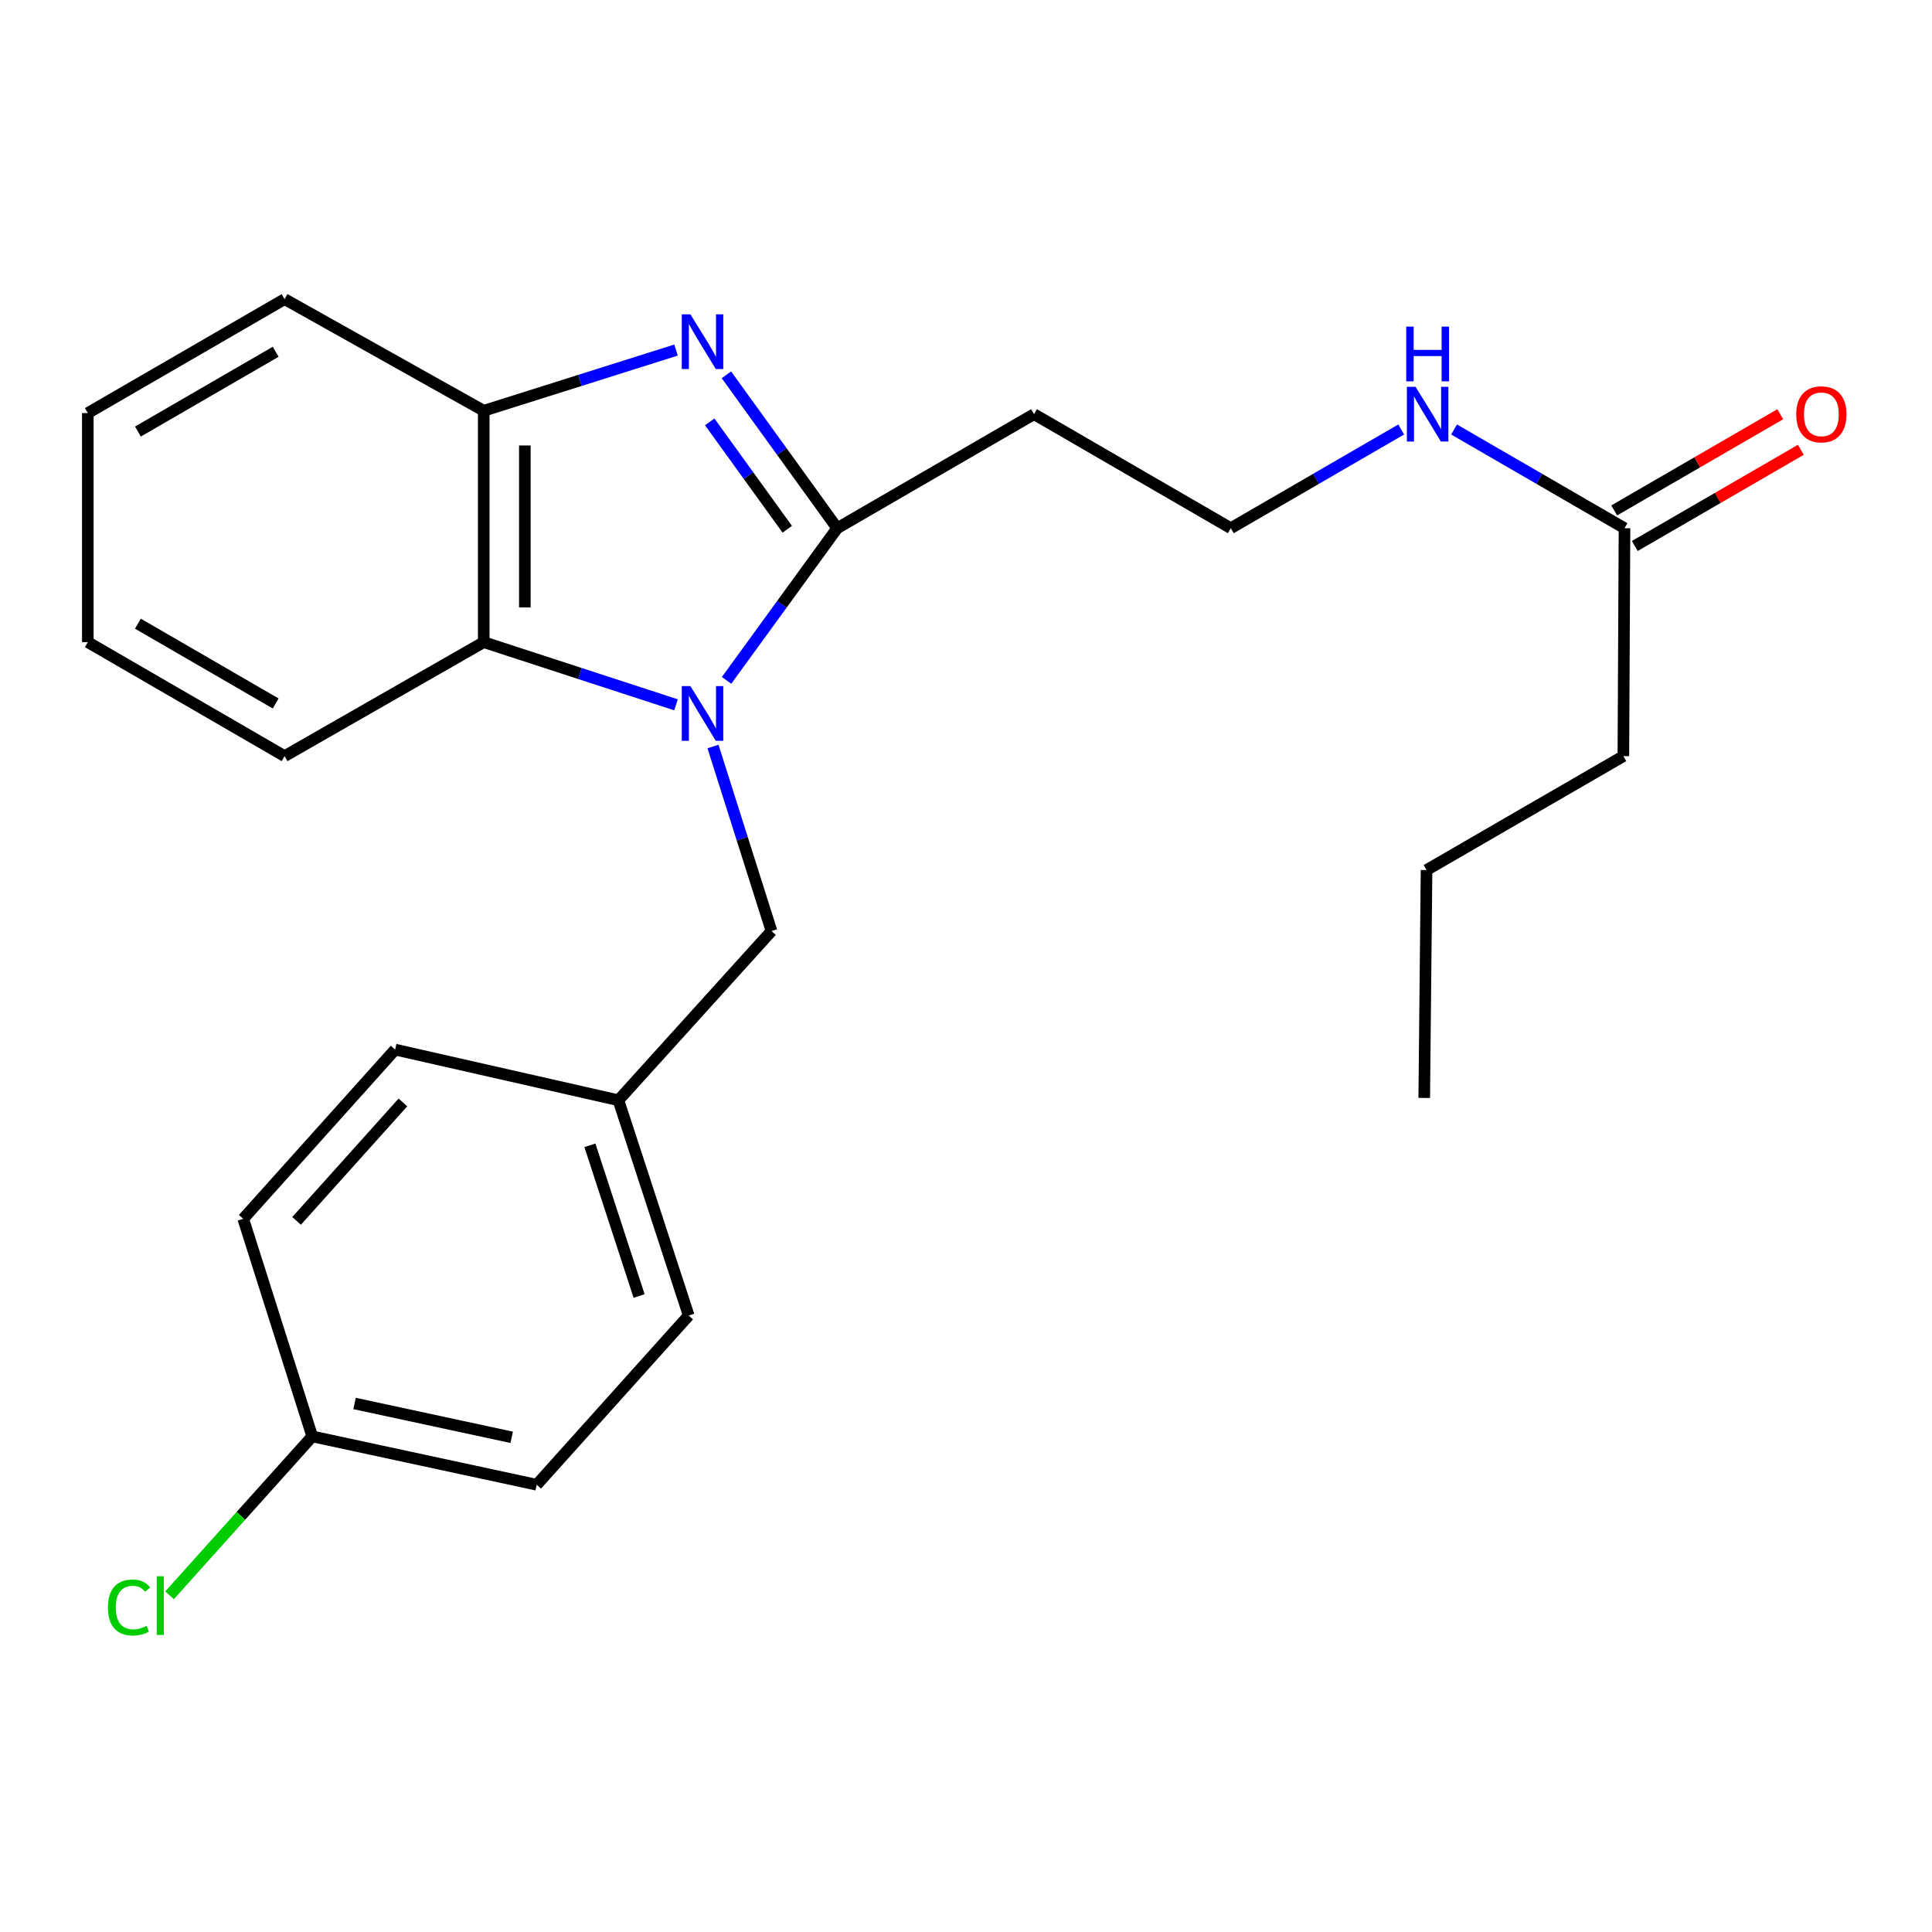 <?xml version='1.0' encoding='iso-8859-1'?>
<svg version='1.1' baseProfile='full'
              xmlns='http://www.w3.org/2000/svg'
                      xmlns:rdkit='http://www.rdkit.org/xml'
                      xmlns:xlink='http://www.w3.org/1999/xlink'
                  xml:space='preserve'
width='1000px' height='1000px' viewBox='0 0 1000 1000'>
<!-- END OF HEADER -->
<rect style='opacity:1.0;fill:#FFFFFF;stroke:none' width='1000' height='1000' x='0' y='0'> </rect>
<path class='bond-0' d='M 376.068,352.159 L 404.698,312.779' style='fill:none;fill-rule:evenodd;stroke:#0000FF;stroke-width:6px;stroke-linecap:butt;stroke-linejoin:miter;stroke-opacity:1' />
<path class='bond-0' d='M 404.698,312.779 L 433.328,273.399' style='fill:none;fill-rule:evenodd;stroke:#000000;stroke-width:6px;stroke-linecap:butt;stroke-linejoin:miter;stroke-opacity:1' />
<path class='bond-2' d='M 349.902,364.812 L 300.144,348.595' style='fill:none;fill-rule:evenodd;stroke:#0000FF;stroke-width:6px;stroke-linecap:butt;stroke-linejoin:miter;stroke-opacity:1' />
<path class='bond-2' d='M 300.144,348.595 L 250.387,332.378' style='fill:none;fill-rule:evenodd;stroke:#000000;stroke-width:6px;stroke-linecap:butt;stroke-linejoin:miter;stroke-opacity:1' />
<path class='bond-4' d='M 369.046,386.397 L 384.188,434.149' style='fill:none;fill-rule:evenodd;stroke:#0000FF;stroke-width:6px;stroke-linecap:butt;stroke-linejoin:miter;stroke-opacity:1' />
<path class='bond-4' d='M 384.188,434.149 L 399.33,481.9' style='fill:none;fill-rule:evenodd;stroke:#000000;stroke-width:6px;stroke-linecap:butt;stroke-linejoin:miter;stroke-opacity:1' />
<path class='bond-1' d='M 433.328,273.399 L 404.661,233.7' style='fill:none;fill-rule:evenodd;stroke:#000000;stroke-width:6px;stroke-linecap:butt;stroke-linejoin:miter;stroke-opacity:1' />
<path class='bond-1' d='M 404.661,233.7 L 375.994,194.002' style='fill:none;fill-rule:evenodd;stroke:#0000FF;stroke-width:6px;stroke-linecap:butt;stroke-linejoin:miter;stroke-opacity:1' />
<path class='bond-1' d='M 407.483,273.942 L 387.416,246.153' style='fill:none;fill-rule:evenodd;stroke:#000000;stroke-width:6px;stroke-linecap:butt;stroke-linejoin:miter;stroke-opacity:1' />
<path class='bond-1' d='M 387.416,246.153 L 367.349,218.364' style='fill:none;fill-rule:evenodd;stroke:#0000FF;stroke-width:6px;stroke-linecap:butt;stroke-linejoin:miter;stroke-opacity:1' />
<path class='bond-5' d='M 433.328,273.399 L 535.216,214.372' style='fill:none;fill-rule:evenodd;stroke:#000000;stroke-width:6px;stroke-linecap:butt;stroke-linejoin:miter;stroke-opacity:1' />
<path class='bond-24' d='M 349.91,181.192 L 300.149,196.902' style='fill:none;fill-rule:evenodd;stroke:#0000FF;stroke-width:6px;stroke-linecap:butt;stroke-linejoin:miter;stroke-opacity:1' />
<path class='bond-24' d='M 300.149,196.902 L 250.387,212.612' style='fill:none;fill-rule:evenodd;stroke:#000000;stroke-width:6px;stroke-linecap:butt;stroke-linejoin:miter;stroke-opacity:1' />
<path class='bond-3' d='M 250.387,332.378 L 250.387,212.612' style='fill:none;fill-rule:evenodd;stroke:#000000;stroke-width:6px;stroke-linecap:butt;stroke-linejoin:miter;stroke-opacity:1' />
<path class='bond-3' d='M 271.658,314.413 L 271.658,230.577' style='fill:none;fill-rule:evenodd;stroke:#000000;stroke-width:6px;stroke-linecap:butt;stroke-linejoin:miter;stroke-opacity:1' />
<path class='bond-17' d='M 250.387,332.378 L 147.306,391.369' style='fill:none;fill-rule:evenodd;stroke:#000000;stroke-width:6px;stroke-linecap:butt;stroke-linejoin:miter;stroke-opacity:1' />
<path class='bond-18' d='M 250.387,212.612 L 147.306,154.826' style='fill:none;fill-rule:evenodd;stroke:#000000;stroke-width:6px;stroke-linecap:butt;stroke-linejoin:miter;stroke-opacity:1' />
<path class='bond-9' d='M 399.33,481.9 L 320.096,569.489' style='fill:none;fill-rule:evenodd;stroke:#000000;stroke-width:6px;stroke-linecap:butt;stroke-linejoin:miter;stroke-opacity:1' />
<path class='bond-10' d='M 535.216,214.372 L 637.067,273.399' style='fill:none;fill-rule:evenodd;stroke:#000000;stroke-width:6px;stroke-linecap:butt;stroke-linejoin:miter;stroke-opacity:1' />
<path class='bond-6' d='M 840.842,273.399 L 796.734,247.849' style='fill:none;fill-rule:evenodd;stroke:#000000;stroke-width:6px;stroke-linecap:butt;stroke-linejoin:miter;stroke-opacity:1' />
<path class='bond-6' d='M 796.734,247.849 L 752.627,222.299' style='fill:none;fill-rule:evenodd;stroke:#0000FF;stroke-width:6px;stroke-linecap:butt;stroke-linejoin:miter;stroke-opacity:1' />
<path class='bond-7' d='M 846.173,282.602 L 889.145,257.707' style='fill:none;fill-rule:evenodd;stroke:#000000;stroke-width:6px;stroke-linecap:butt;stroke-linejoin:miter;stroke-opacity:1' />
<path class='bond-7' d='M 889.145,257.707 L 932.117,232.812' style='fill:none;fill-rule:evenodd;stroke:#FF0000;stroke-width:6px;stroke-linecap:butt;stroke-linejoin:miter;stroke-opacity:1' />
<path class='bond-7' d='M 835.511,264.196 L 878.482,239.301' style='fill:none;fill-rule:evenodd;stroke:#000000;stroke-width:6px;stroke-linecap:butt;stroke-linejoin:miter;stroke-opacity:1' />
<path class='bond-7' d='M 878.482,239.301 L 921.454,214.406' style='fill:none;fill-rule:evenodd;stroke:#FF0000;stroke-width:6px;stroke-linecap:butt;stroke-linejoin:miter;stroke-opacity:1' />
<path class='bond-19' d='M 840.842,273.399 L 840.251,391.369' style='fill:none;fill-rule:evenodd;stroke:#000000;stroke-width:6px;stroke-linecap:butt;stroke-linejoin:miter;stroke-opacity:1' />
<path class='bond-8' d='M 725.259,222.301 L 681.163,247.85' style='fill:none;fill-rule:evenodd;stroke:#0000FF;stroke-width:6px;stroke-linecap:butt;stroke-linejoin:miter;stroke-opacity:1' />
<path class='bond-8' d='M 681.163,247.85 L 637.067,273.399' style='fill:none;fill-rule:evenodd;stroke:#000000;stroke-width:6px;stroke-linecap:butt;stroke-linejoin:miter;stroke-opacity:1' />
<path class='bond-13' d='M 320.096,569.489 L 204.513,543.267' style='fill:none;fill-rule:evenodd;stroke:#000000;stroke-width:6px;stroke-linecap:butt;stroke-linejoin:miter;stroke-opacity:1' />
<path class='bond-14' d='M 320.096,569.489 L 356.47,680.913' style='fill:none;fill-rule:evenodd;stroke:#000000;stroke-width:6px;stroke-linecap:butt;stroke-linejoin:miter;stroke-opacity:1' />
<path class='bond-14' d='M 305.332,592.803 L 330.793,670.8' style='fill:none;fill-rule:evenodd;stroke:#000000;stroke-width:6px;stroke-linecap:butt;stroke-linejoin:miter;stroke-opacity:1' />
<path class='bond-11' d='M 161.617,743.473 L 277.803,768.501' style='fill:none;fill-rule:evenodd;stroke:#000000;stroke-width:6px;stroke-linecap:butt;stroke-linejoin:miter;stroke-opacity:1' />
<path class='bond-11' d='M 183.524,726.433 L 264.854,743.953' style='fill:none;fill-rule:evenodd;stroke:#000000;stroke-width:6px;stroke-linecap:butt;stroke-linejoin:miter;stroke-opacity:1' />
<path class='bond-12' d='M 161.617,743.473 L 124.687,784.598' style='fill:none;fill-rule:evenodd;stroke:#000000;stroke-width:6px;stroke-linecap:butt;stroke-linejoin:miter;stroke-opacity:1' />
<path class='bond-12' d='M 124.687,784.598 L 87.757,825.723' style='fill:none;fill-rule:evenodd;stroke:#00CC00;stroke-width:6px;stroke-linecap:butt;stroke-linejoin:miter;stroke-opacity:1' />
<path class='bond-25' d='M 161.617,743.473 L 125.894,630.855' style='fill:none;fill-rule:evenodd;stroke:#000000;stroke-width:6px;stroke-linecap:butt;stroke-linejoin:miter;stroke-opacity:1' />
<path class='bond-16' d='M 204.513,543.267 L 125.894,630.855' style='fill:none;fill-rule:evenodd;stroke:#000000;stroke-width:6px;stroke-linecap:butt;stroke-linejoin:miter;stroke-opacity:1' />
<path class='bond-16' d='M 208.55,570.613 L 153.516,631.925' style='fill:none;fill-rule:evenodd;stroke:#000000;stroke-width:6px;stroke-linecap:butt;stroke-linejoin:miter;stroke-opacity:1' />
<path class='bond-15' d='M 356.47,680.913 L 277.803,768.501' style='fill:none;fill-rule:evenodd;stroke:#000000;stroke-width:6px;stroke-linecap:butt;stroke-linejoin:miter;stroke-opacity:1' />
<path class='bond-21' d='M 147.306,391.369 L 45.455,332.378' style='fill:none;fill-rule:evenodd;stroke:#000000;stroke-width:6px;stroke-linecap:butt;stroke-linejoin:miter;stroke-opacity:1' />
<path class='bond-21' d='M 142.689,364.114 L 71.393,322.82' style='fill:none;fill-rule:evenodd;stroke:#000000;stroke-width:6px;stroke-linecap:butt;stroke-linejoin:miter;stroke-opacity:1' />
<path class='bond-26' d='M 147.306,154.826 L 45.455,213.805' style='fill:none;fill-rule:evenodd;stroke:#000000;stroke-width:6px;stroke-linecap:butt;stroke-linejoin:miter;stroke-opacity:1' />
<path class='bond-26' d='M 142.688,182.08 L 71.391,223.366' style='fill:none;fill-rule:evenodd;stroke:#000000;stroke-width:6px;stroke-linecap:butt;stroke-linejoin:miter;stroke-opacity:1' />
<path class='bond-20' d='M 840.251,391.369 L 738.376,450.337' style='fill:none;fill-rule:evenodd;stroke:#000000;stroke-width:6px;stroke-linecap:butt;stroke-linejoin:miter;stroke-opacity:1' />
<path class='bond-23' d='M 738.376,450.337 L 737.182,568.295' style='fill:none;fill-rule:evenodd;stroke:#000000;stroke-width:6px;stroke-linecap:butt;stroke-linejoin:miter;stroke-opacity:1' />
<path class='bond-22' d='M 45.455,332.378 L 45.455,213.805' style='fill:none;fill-rule:evenodd;stroke:#000000;stroke-width:6px;stroke-linecap:butt;stroke-linejoin:miter;stroke-opacity:1' />
<path  class='atom-0' d='M 357.359 355.123
L 366.639 370.123
Q 367.559 371.603, 369.039 374.283
Q 370.519 376.963, 370.599 377.123
L 370.599 355.123
L 374.359 355.123
L 374.359 383.443
L 370.479 383.443
L 360.519 367.043
Q 359.359 365.123, 358.119 362.923
Q 356.919 360.723, 356.559 360.043
L 356.559 383.443
L 352.879 383.443
L 352.879 355.123
L 357.359 355.123
' fill='#0000FF'/>
<path  class='atom-2' d='M 357.359 162.705
L 366.639 177.705
Q 367.559 179.185, 369.039 181.865
Q 370.519 184.545, 370.599 184.705
L 370.599 162.705
L 374.359 162.705
L 374.359 191.025
L 370.479 191.025
L 360.519 174.625
Q 359.359 172.705, 358.119 170.505
Q 356.919 168.305, 356.559 167.625
L 356.559 191.025
L 352.879 191.025
L 352.879 162.705
L 357.359 162.705
' fill='#0000FF'/>
<path  class='atom-8' d='M 929.729 214.452
Q 929.729 207.652, 933.089 203.852
Q 936.449 200.052, 942.729 200.052
Q 949.009 200.052, 952.369 203.852
Q 955.729 207.652, 955.729 214.452
Q 955.729 221.332, 952.329 225.252
Q 948.929 229.132, 942.729 229.132
Q 936.489 229.132, 933.089 225.252
Q 929.729 221.372, 929.729 214.452
M 942.729 225.932
Q 947.049 225.932, 949.369 223.052
Q 951.729 220.132, 951.729 214.452
Q 951.729 208.892, 949.369 206.092
Q 947.049 203.252, 942.729 203.252
Q 938.409 203.252, 936.049 206.052
Q 933.729 208.852, 933.729 214.452
Q 933.729 220.172, 936.049 223.052
Q 938.409 225.932, 942.729 225.932
' fill='#FF0000'/>
<path  class='atom-9' d='M 732.683 200.212
L 741.963 215.212
Q 742.883 216.692, 744.363 219.372
Q 745.843 222.052, 745.923 222.212
L 745.923 200.212
L 749.683 200.212
L 749.683 228.532
L 745.803 228.532
L 735.843 212.132
Q 734.683 210.212, 733.443 208.012
Q 732.243 205.812, 731.883 205.132
L 731.883 228.532
L 728.203 228.532
L 728.203 200.212
L 732.683 200.212
' fill='#0000FF'/>
<path  class='atom-9' d='M 727.863 169.06
L 731.703 169.06
L 731.703 181.1
L 746.183 181.1
L 746.183 169.06
L 750.023 169.06
L 750.023 197.38
L 746.183 197.38
L 746.183 184.3
L 731.703 184.3
L 731.703 197.38
L 727.863 197.38
L 727.863 169.06
' fill='#0000FF'/>
<path  class='atom-13' d='M 55.854 832.029
Q 55.854 824.989, 59.134 821.309
Q 62.454 817.589, 68.734 817.589
Q 74.574 817.589, 77.694 821.709
L 75.054 823.869
Q 72.774 820.869, 68.734 820.869
Q 64.454 820.869, 62.174 823.749
Q 59.934 826.589, 59.934 832.029
Q 59.934 837.629, 62.254 840.509
Q 64.614 843.389, 69.174 843.389
Q 72.294 843.389, 75.934 841.509
L 77.054 844.509
Q 75.574 845.469, 73.334 846.029
Q 71.094 846.589, 68.614 846.589
Q 62.454 846.589, 59.134 842.829
Q 55.854 839.069, 55.854 832.029
' fill='#00CC00'/>
<path  class='atom-13' d='M 81.134 815.869
L 84.814 815.869
L 84.814 846.229
L 81.134 846.229
L 81.134 815.869
' fill='#00CC00'/>
</svg>
